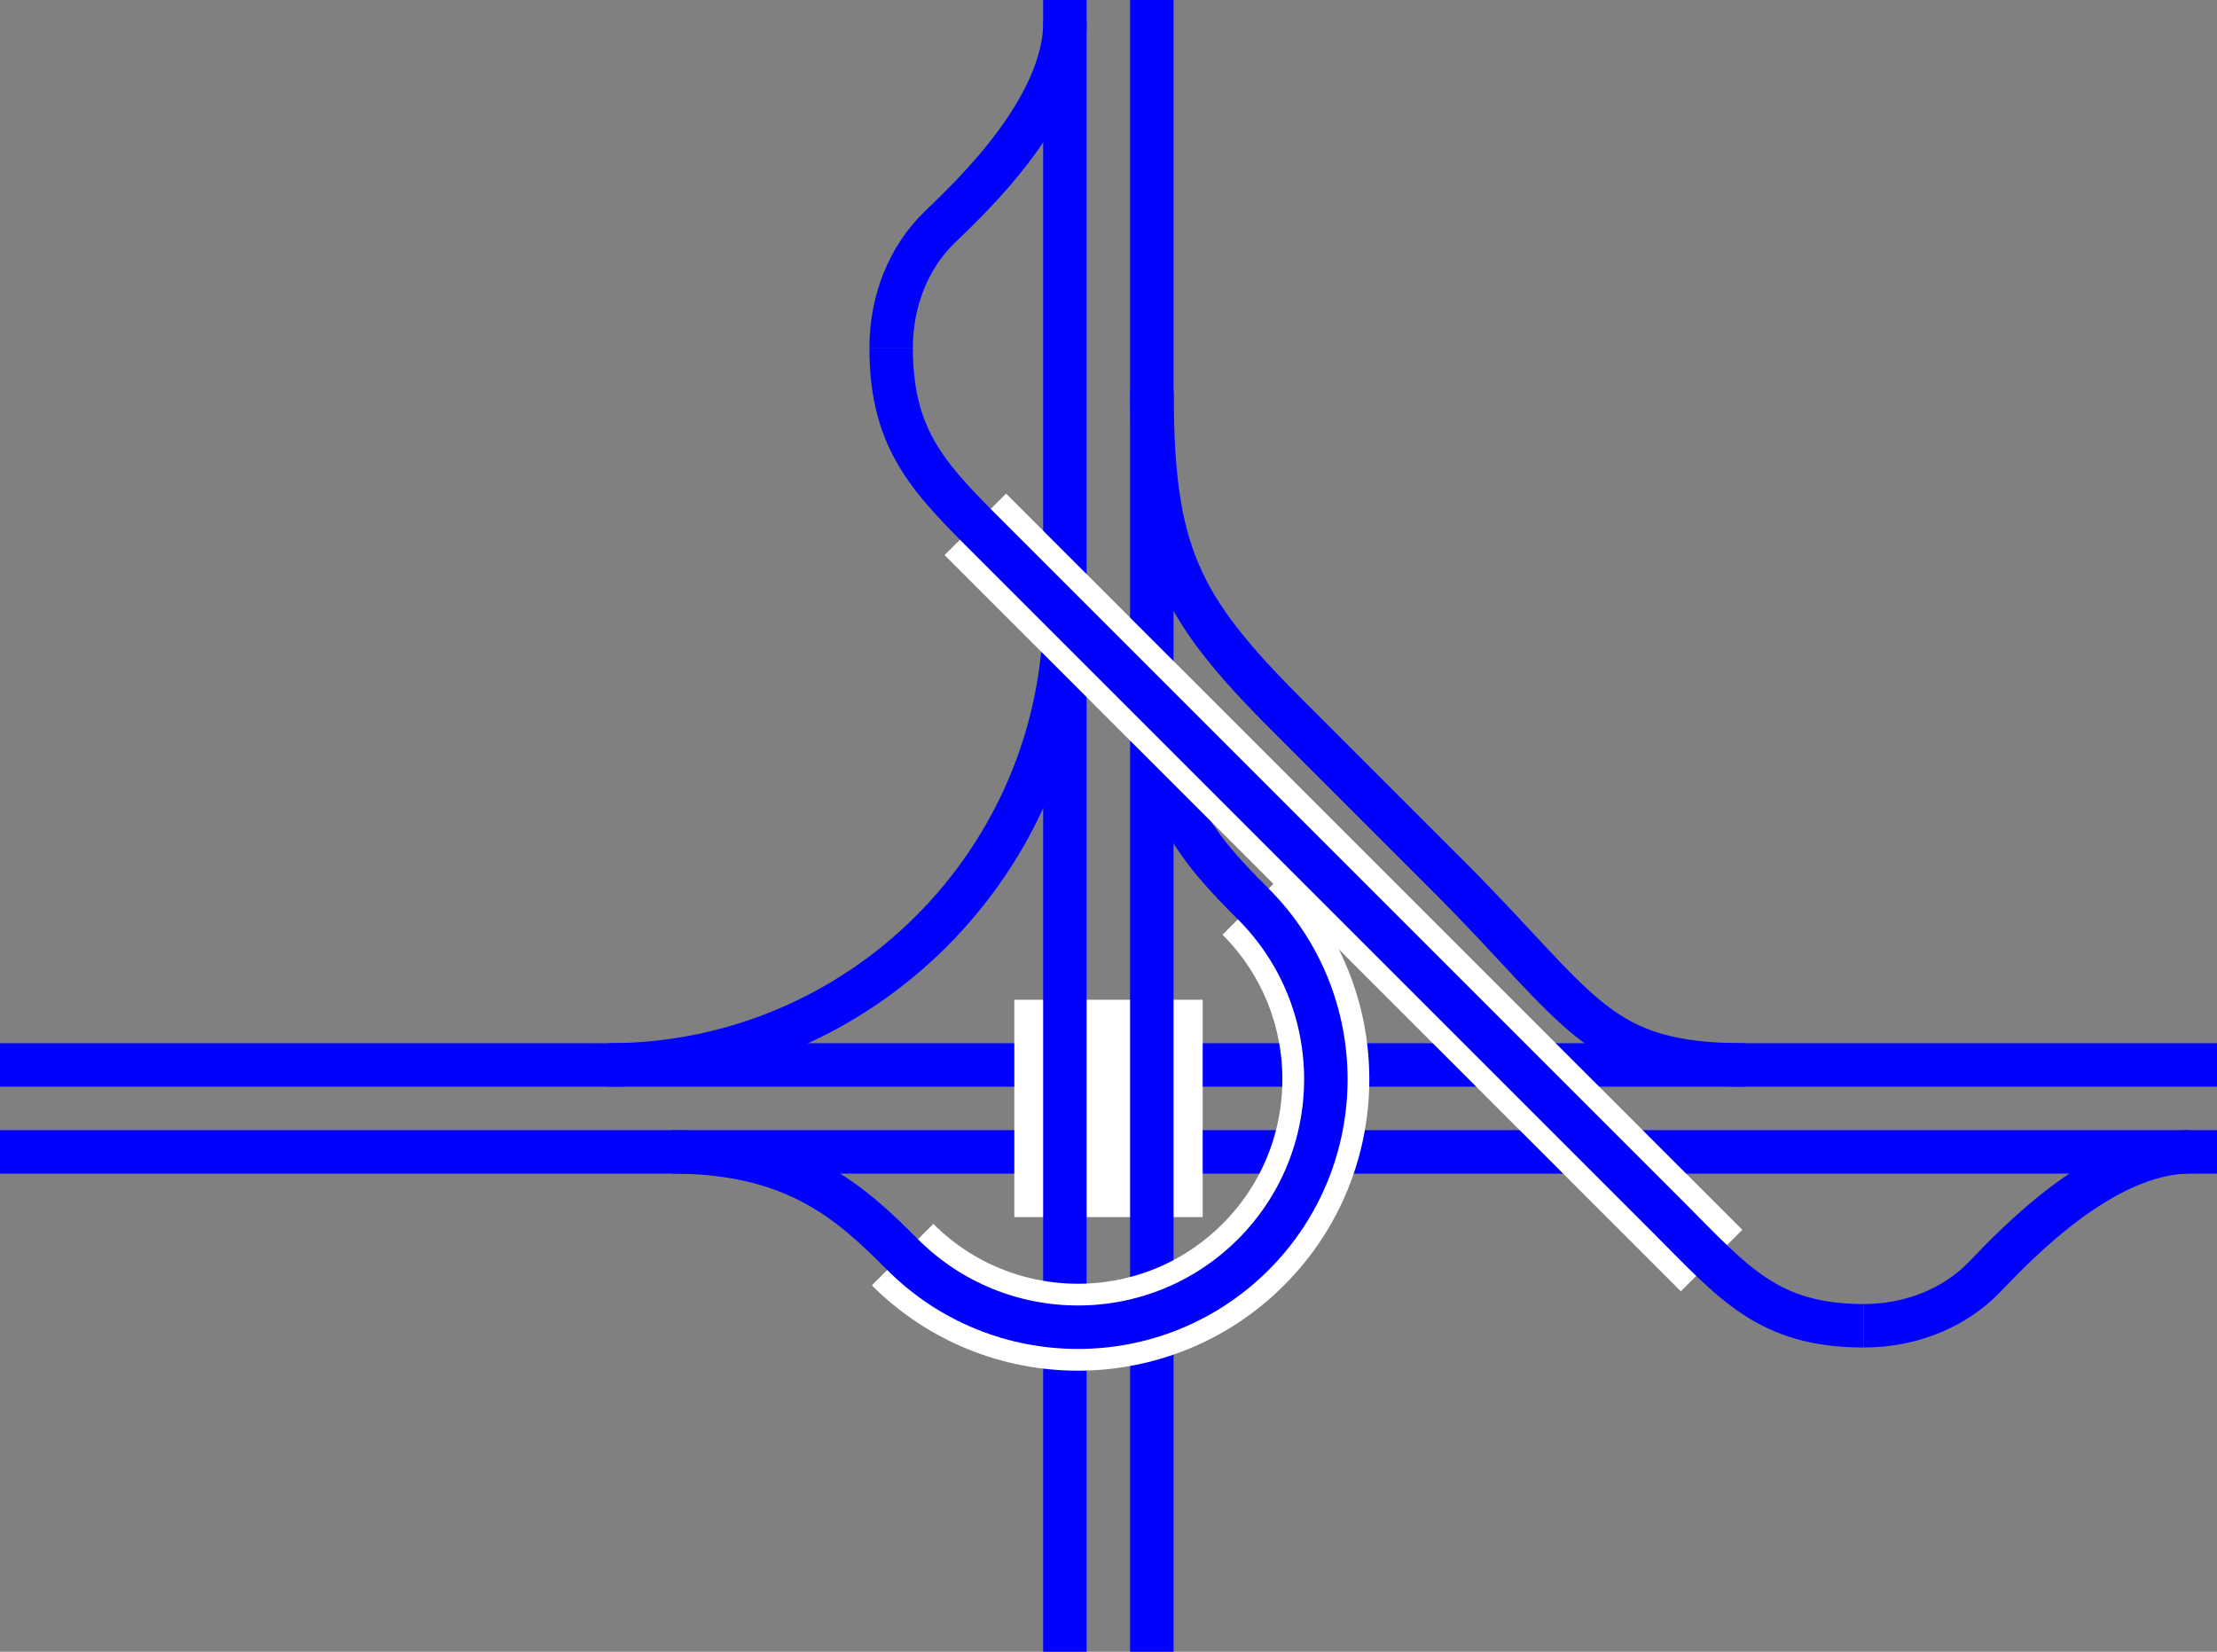 <svg viewBox="0 0 153 114" xmlns="http://www.w3.org/2000/svg"><rect x="0" y="0" width="153" height="114" fill="#808080" stroke="none"/><g fill="none"><path d="m0 73.5h153" stroke="#00f" stroke-miterlimit="10" stroke-width="3"/><path d="m0 79.5h153" stroke="#00f" stroke-miterlimit="10" stroke-width="3"/><path d="m153 57h-3v-3h3z"/><path d="m3 57.02h-3v-3h3z"/><g stroke-miterlimit="10"><path d="m76.5 84v-15" stroke="#fff" stroke-width="13"/><path d="m79.49 0v114" stroke="#00f" stroke-width="3"/><path d="m73.49 0v114" stroke="#00f" stroke-width="3"/><path d="m128.62 91.5c3.24 0 6.26-1.21 8.34-3.37s8.16-8.63 14.16-8.63" stroke="#00f" stroke-width="3"/><path d="m120.42 73.5c-10.27 0-11.16-3.72-20.46-13.02l-11.16-11.16c-7.44-7.44-9.3-11.16-9.3-22.32" stroke="#00f" stroke-width="3"/><path d="m61.5 24c0-3.24 1.21-6.26 3.37-8.34s8.63-8.16 8.63-14.16" stroke="#00f" stroke-width="3"/><path d="m42 73.5c17.4 0 31.5-14.1 31.5-31.5" stroke="#00f" stroke-width="3"/><path d="m62.29 86.59c6.68 6.68 17.52 6.68 24.2 0s6.68-17.52 0-24.2" stroke="#fff" stroke-width="6"/><path d="m46.4 79.5c8.56 0 12.35 3.54 15.89 7.09 6.68 6.68 17.52 6.68 24.2 0s6.68-17.52 0-24.2c-3.54-3.54-7.09-7.33-7.09-15.89" stroke="#00f" stroke-width="3"/><path d="m67.31 36.19 22.73 22.73 28.08 28.08" stroke="#fff" stroke-width="6"/><path d="m61.5 24c0 6.63 2.81 9.19 7.31 13.69l22.31 22.31 24 24c4.5 4.5 6.87 7.5 13.5 7.5" stroke="#00f" stroke-width="3"/></g></g></svg>